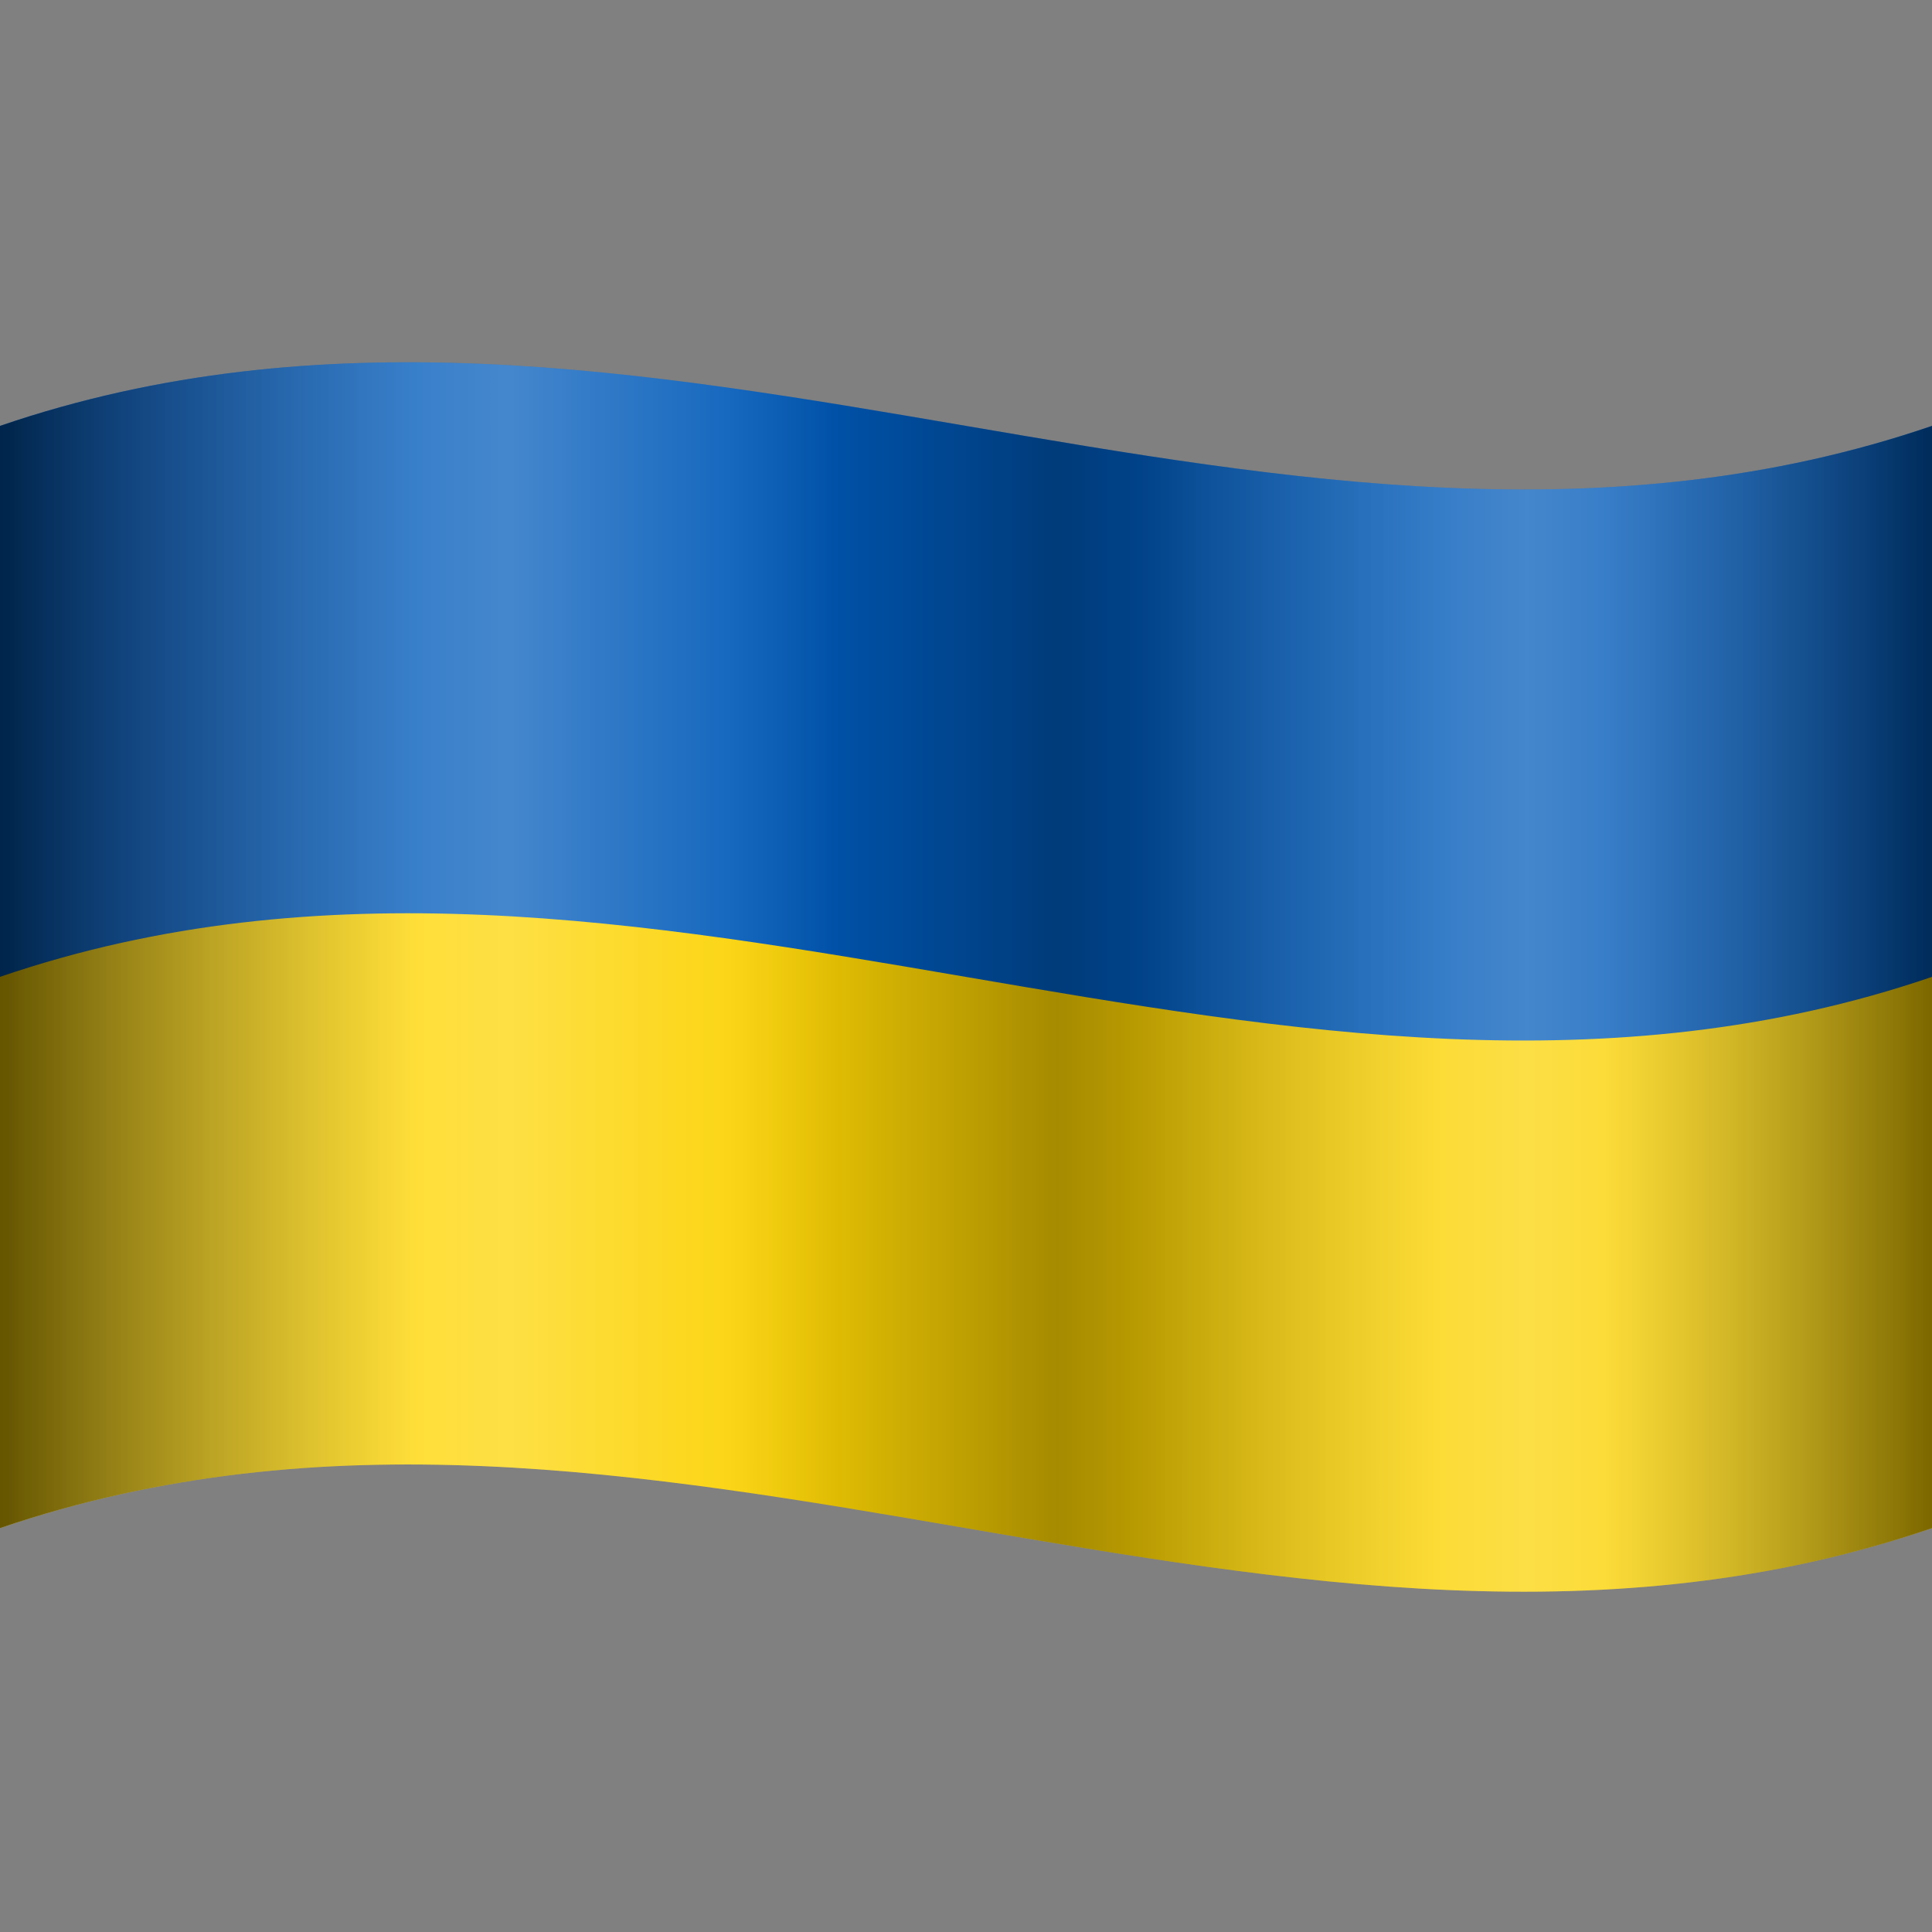 <svg width="16" height="16" fill="none" xmlns="http://www.w3.org/2000/svg"><rect width="100%" height="100%" fill="#808080" stroke="none"/><path d="M0 3.527c5.333-1.825 10.666 1.825 16 0v5.128c-5.334 1.825-10.667-1.825-16 0V3.527Z" fill="#005BBB"/><path d="M0 8.09c5.333-1.825 10.666 1.826 16 0v4.565c-5.334 1.825-10.667-1.825-16 0V8.09Z" fill="#FFD500"/><path opacity=".83" d="M0 3.527c5.333-1.825 10.666 1.825 16 0v9.128c-5.334 1.825-10.667-1.825-16 0V3.527Z" fill="url(#a)"/><path opacity=".9" d="M0 3.527c5.333-1.825 10.666 1.825 16 0v9.128c-5.334 1.825-10.667-1.825-16 0V3.527Z" fill="url(#b)"/><defs><linearGradient id="a" x1="0" y1="8.091" x2="16" y2="8.091" gradientUnits="userSpaceOnUse"><stop offset=".004" stop-opacity=".72"/><stop offset=".009" stop-color="#000102" stop-opacity=".702"/><stop offset=".075" stop-color="#000615" stop-opacity=".477"/><stop offset=".144" stop-color="#000A20" stop-opacity=".245"/><stop offset=".216" stop-color="#000B24" stop-opacity="0"/><stop offset=".377" stop-color="#000B24" stop-opacity=".018"/><stop offset=".483" stop-color="#00030A" stop-opacity=".27"/><stop offset=".547" stop-opacity=".42"/><stop offset=".61" stop-color="#000206" stop-opacity=".29"/><stop offset=".697" stop-color="#000718" stop-opacity=".113"/><stop offset=".743" stop-color="#000B24" stop-opacity=".018"/><stop offset=".83" stop-color="#000B24" stop-opacity=".018"/><stop offset=".895" stop-color="#00081A" stop-opacity=".247"/><stop offset="1" stop-opacity=".62"/></linearGradient><linearGradient id="b" x1="0" y1="8.091" x2="16" y2="8.091" gradientUnits="userSpaceOnUse"><stop stop-color="#fff" stop-opacity="0"/><stop offset=".263" stop-color="#fff" stop-opacity=".3"/><stop offset=".415" stop-color="#fff" stop-opacity=".032"/><stop offset=".433" stop-color="#fff" stop-opacity="0"/><stop offset=".587" stop-color="#fff" stop-opacity="0"/><stop offset=".79" stop-color="#fff" stop-opacity=".3"/><stop offset=".996" stop-color="#fff" stop-opacity="0"/></linearGradient></defs></svg>